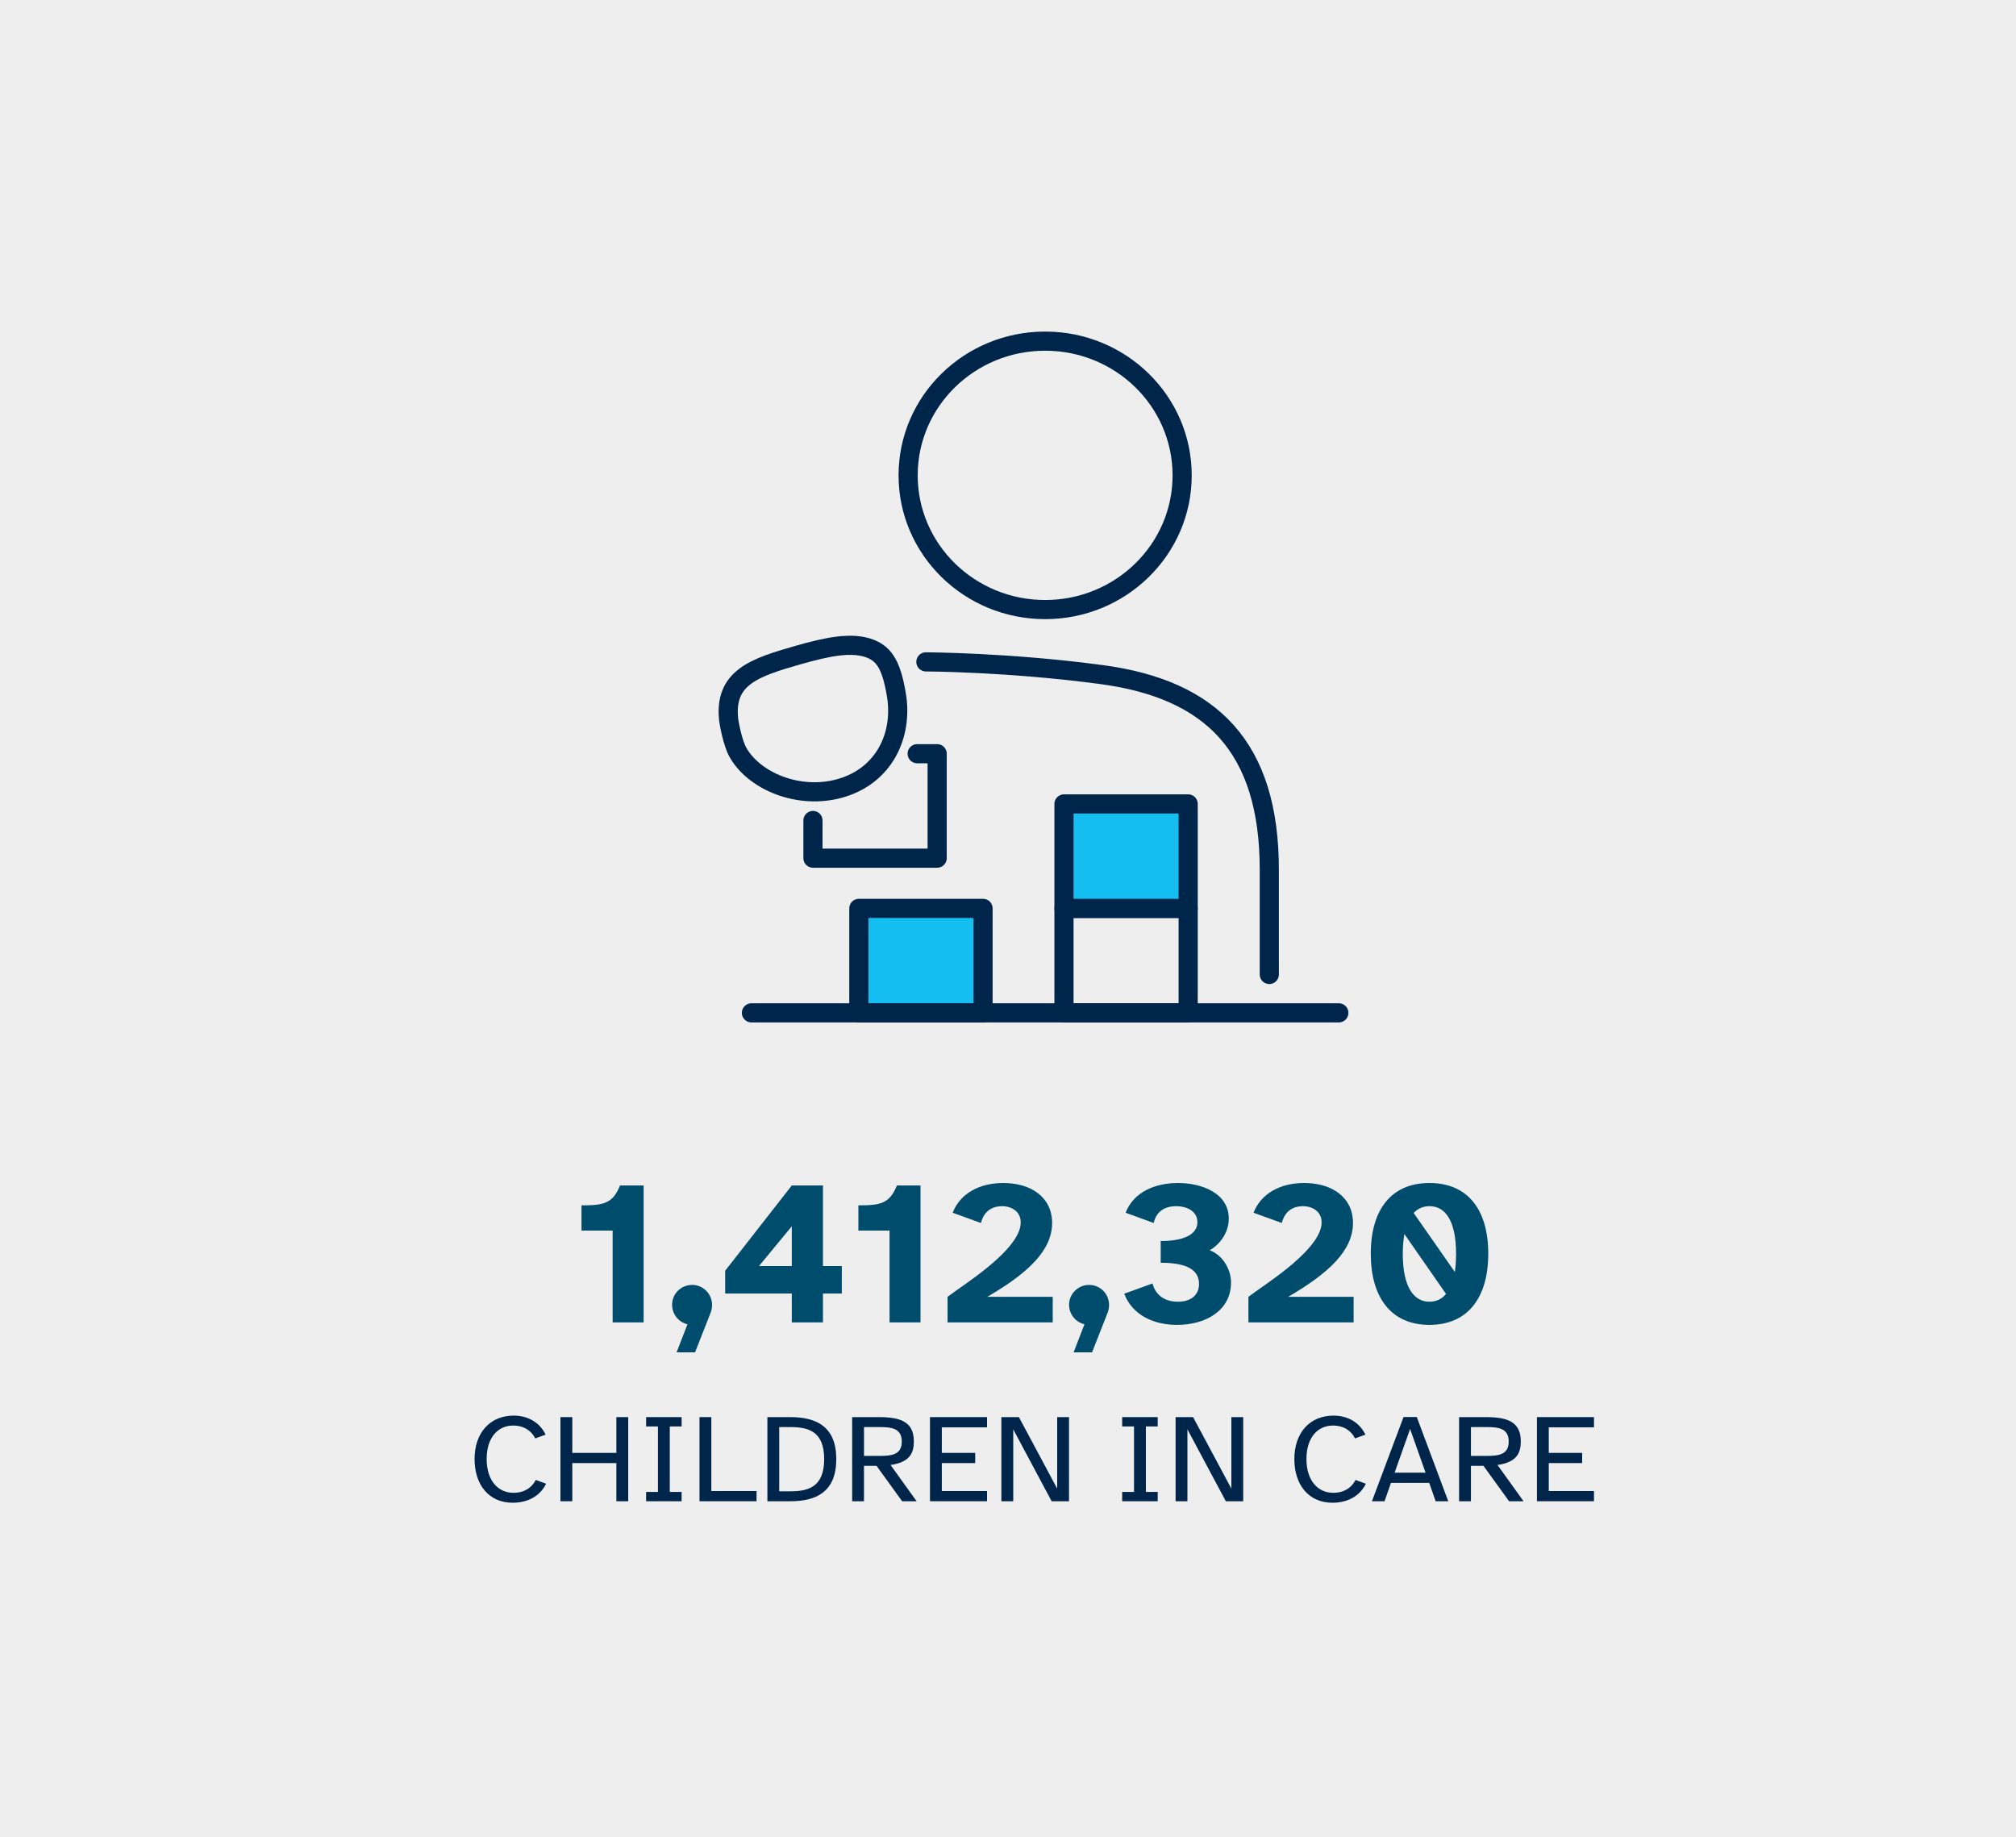 <?xml version="1.0" encoding="UTF-8"?>
<svg id="Layer_1" data-name="Layer 1" xmlns="http://www.w3.org/2000/svg" viewBox="0 0 263.333 240">
  <defs>
    <style>
      .cls-1 {
        fill: #15bef0;
      }

      .cls-1, .cls-2 {
        stroke: #00254a;
        stroke-linecap: round;
        stroke-linejoin: round;
        stroke-width: 2.5px;
      }

      .cls-3 {
        fill: #edeeed;
      }

      .cls-3, .cls-4, .cls-5 {
        stroke-width: 0px;
      }

      .cls-4 {
        fill: #00254a;
      }

      .cls-5 {
        fill: #004c6c;
      }

      .cls-2 {
        fill: none;
      }
    </style>
  </defs>
  <rect class="cls-3" width="263.333" height="240"/>
  <g>
    <path class="cls-5" d="m75.955,157.444c2.812,0,4.07-.188,5.034-2.598h3.08v17.889h-4.044v-11.997h-4.07v-3.294Z"/>
    <path class="cls-5" d="m87.788,170.432c0-1.446,1.179-2.598,2.624-2.598,1.42,0,2.598,1.151,2.598,2.624,0,.321-.054.644-.16.938l-2.062,5.249h-2.41l1.42-3.669c-1.151-.268-2.009-1.312-2.009-2.544Z"/>
    <path class="cls-5" d="m103.426,154.846h4.07v10.524h2.464v3.589h-2.464v3.775h-4.07v-3.775h-8.704v-2.973l8.704-11.141Zm-4.285,10.524h4.285v-5.195l-4.285,5.195Z"/>
    <path class="cls-5" d="m112.124,157.444c2.812,0,4.07-.188,5.034-2.598h3.079v17.889h-4.043v-11.997h-4.07v-3.294Z"/>
    <path class="cls-5" d="m124.921,168.557c3.025-2.115,8.408-5.864,8.408-8.891,0-1.393-1.151-2.115-2.464-2.115-1.124,0-2.329.535-2.731,2.196l-3.695-1.339c.964-2.491,3.455-3.884,6.614-3.884,3.643,0,6.374,1.875,6.374,5.223,0,3.615-3.214,6.587-8.463,9.641h8.543v3.347h-13.737v-3.347l1.151-.831Z"/>
    <path class="cls-5" d="m139.646,170.432c0-1.446,1.178-2.598,2.624-2.598,1.419,0,2.598,1.151,2.598,2.624,0,.321-.054.644-.161.938l-2.062,5.249h-2.41l1.419-3.669c-1.151-.268-2.008-1.312-2.008-2.544Z"/>
    <path class="cls-5" d="m150.542,167.647c.455,1.741,1.848,2.384,3.32,2.384,1.688,0,2.759-.857,2.759-2.33,0-2.196-2.33-2.759-5.008-2.759v-2.838c3.079,0,4.793-.884,4.793-2.464,0-1.393-1.312-2.089-2.785-2.089-1.312,0-2.57.562-2.919,2.196l-3.668-1.339c1.044-2.731,3.883-3.884,6.828-3.884,3.268,0,6.642,1.42,6.642,4.633,0,1.929-1.232,3.428-2.49,4.151,1.767.669,2.784,2.57,2.784,4.204,0,3.723-3.374,5.543-7.042,5.543-3.026,0-5.811-1.231-6.909-4.07l3.695-1.339Z"/>
    <path class="cls-5" d="m164.222,168.557c3.026-2.115,8.409-5.864,8.409-8.891,0-1.393-1.151-2.115-2.464-2.115-1.125,0-2.33.535-2.731,2.196l-3.695-1.339c.964-2.491,3.454-3.884,6.614-3.884,3.642,0,6.373,1.875,6.373,5.223,0,3.615-3.213,6.587-8.462,9.641h8.543v3.347h-13.738v-3.347l1.151-.831Z"/>
    <path class="cls-5" d="m186.712,154.525c5.035,0,7.686,3.509,7.686,9.239,0,5.704-2.65,9.292-7.686,9.292-5.007,0-7.658-3.588-7.658-9.292,0-5.731,2.651-9.239,7.658-9.239Zm-3.481,9.239c0,4.311,1.419,6.267,3.481,6.267.857,0,1.607-.321,2.17-1.018l-5.436-7.82c-.134.75-.214,1.58-.214,2.571Zm1.419-5.329l5.383,7.712c.106-.696.16-1.499.16-2.356,0-4.338-1.393-6.239-3.481-6.239-.803,0-1.499.295-2.062.884Z"/>
  </g>
  <g>
    <path class="cls-4" d="m61.988,190.583c0-3.422,2.007-5.676,5.116-5.676,1.842,0,3.405.889,4.161,2.484l-1.349.493c-.493-.987-1.464-1.678-2.894-1.678-1.941,0-3.455,1.513-3.455,4.376,0,2.763,1.448,4.408,3.504,4.408,1.432,0,2.401-.675,2.912-1.678l1.349.492c-.79,1.629-2.418,2.484-4.359,2.484-3.142,0-4.984-2.369-4.984-5.707Z"/>
    <path class="cls-4" d="m74.754,185.104v4.672h5.757v-4.672h1.546v10.988h-1.546v-4.984h-5.757v4.984h-1.547v-10.988h1.547Z"/>
    <path class="cls-4" d="m85.941,194.876v-8.554h-1.546v-1.218h4.639v1.218h-1.546v8.554h1.546v1.217h-4.639v-1.217h1.546Z"/>
    <path class="cls-4" d="m91.37,185.104h1.546v9.656h5.905v1.332h-7.451v-10.988Z"/>
    <path class="cls-4" d="m100.238,185.104h2.993c3.487,0,6.004,1.3,6.004,5.479,0,4.211-2.517,5.51-6.004,5.51h-2.993v-10.988Zm1.546,9.69h1.415c2.269,0,4.457-.461,4.457-4.211,0-3.719-2.188-4.179-4.457-4.179h-1.415v8.39Z"/>
    <path class="cls-4" d="m111.309,196.092v-10.988h3.487c2.682,0,4.573.527,4.573,3.158,0,1.497-.493,2.731-3.043,3.093l3.404,4.737h-1.892l-3.339-4.622h-1.645v4.622h-1.547Zm1.547-9.688v3.767h2.056c1.612,0,2.879-.181,2.879-1.875s-1.267-1.892-2.879-1.892h-2.056Z"/>
    <path class="cls-4" d="m128.928,185.104v1.332h-5.905v3.34h4.358v1.332h-4.358v3.652h5.905v1.332h-7.452v-10.988h7.452Z"/>
    <path class="cls-4" d="m133.091,185.104l5,9.344v-9.344h1.546v10.988h-2.269l-5.017-9.393v9.393h-1.547v-10.988h2.287Z"/>
    <path class="cls-4" d="m148.127,194.876v-8.554h-1.546v-1.218h4.639v1.218h-1.546v8.554h1.546v1.217h-4.639v-1.217h1.546Z"/>
    <path class="cls-4" d="m155.843,185.104l5.001,9.344v-9.344h1.546v10.988h-2.269l-5.018-9.393v9.393h-1.546v-10.988h2.286Z"/>
    <path class="cls-4" d="m169.071,190.583c0-3.422,2.007-5.676,5.115-5.676,1.843,0,3.405.889,4.162,2.484l-1.349.493c-.494-.987-1.464-1.678-2.896-1.678-1.94,0-3.454,1.513-3.454,4.376,0,2.763,1.447,4.408,3.504,4.408,1.431,0,2.401-.675,2.911-1.678l1.349.492c-.789,1.629-2.418,2.484-4.358,2.484-3.143,0-4.984-2.369-4.984-5.707Z"/>
    <path class="cls-4" d="m183.333,185.089h1.728l4.112,11.004h-1.645l-.839-2.401h-5l-.839,2.401h-1.645l4.129-11.004Zm-1.168,7.269h4.047l-2.023-5.707-2.023,5.707Z"/>
    <path class="cls-4" d="m190.589,196.092v-10.988h3.487c2.681,0,4.572.527,4.572,3.158,0,1.497-.493,2.731-3.043,3.093l3.405,4.737h-1.892l-3.339-4.622h-1.645v4.622h-1.546Zm1.546-9.688v3.767h2.057c1.611,0,2.878-.181,2.878-1.875s-1.267-1.892-2.878-1.892h-2.057Z"/>
    <path class="cls-4" d="m208.207,185.104v1.332h-5.905v3.34h4.359v1.332h-4.359v3.652h5.905v1.332h-7.451v-10.988h7.451Z"/>
  </g>
  <g>
    <polyline class="cls-2" points="106.19 107.173 106.19 112.093 122.413 112.093 122.413 98.449 119.802 98.449"/>
    <path class="cls-2" d="m120.938,86.455s10.739.026,22.961,1.661c14.363,1.924,21.899,9.458,21.899,25.498v13.671"/>
    <path class="cls-2" d="m136.519,79.622c9.887,0,17.895-7.848,17.895-17.531s-8.008-17.531-17.895-17.531-17.898,7.847-17.898,17.531,8.013,17.531,17.898,17.531Z"/>
    <path class="cls-2" d="m95.182,94.029c-.618-5.546,3.367-6.836,9.098-8.475,3.756-1.066,6.984-1.768,9.418-.814,1.885.744,2.765,2.301,3.389,6.016.894,5.337-1.65,10.599-7.337,12.209-5.445,1.538-11.237-.958-13.344-4.663-.762-1.339-1.2-4.046-1.223-4.272Z"/>
    <rect class="cls-1" x="112.184" y="118.654" width="16.223" height="13.644"/>
    <rect class="cls-2" x="138.979" y="118.654" width="16.222" height="13.644"/>
    <rect class="cls-1" x="138.979" y="105.009" width="16.222" height="13.645"/>
    <line class="cls-2" x1="98.152" y1="132.298" x2="174.881" y2="132.298"/>
  </g>
</svg>